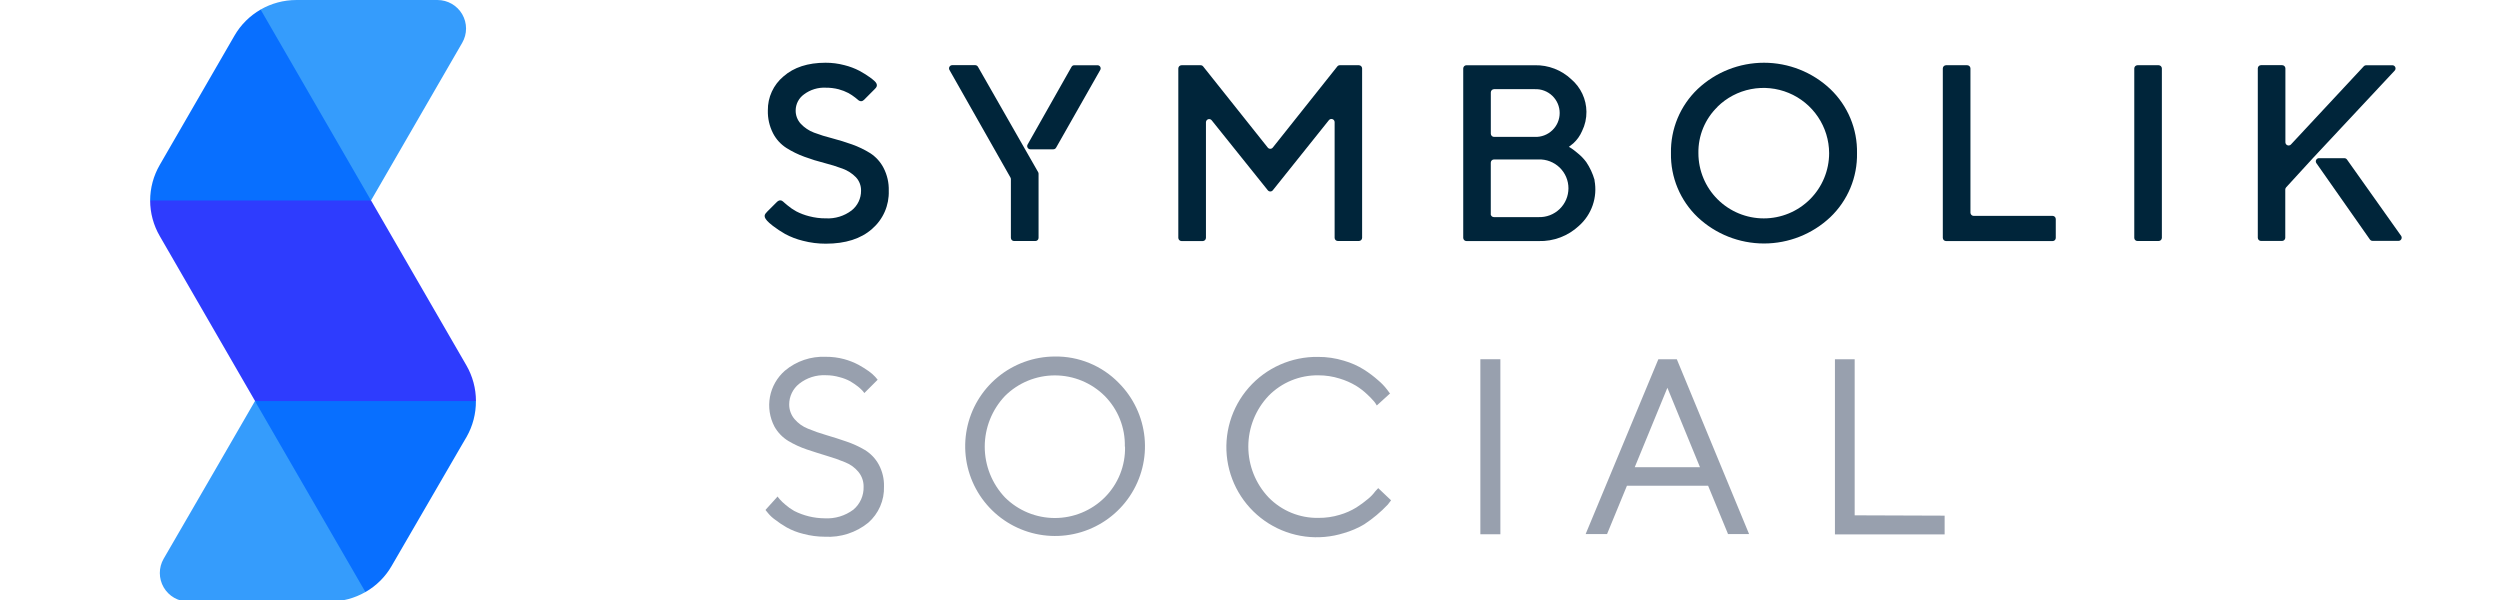<svg width="200" height="48" viewBox="0 0 200 48" fill="none" xmlns="http://www.w3.org/2000/svg">
<g clip-path="url(#clip0_12109_1719)">
<path d="M29.68 16.041L36.978 3.422C37.178 3.075 37.284 2.682 37.284 2.282C37.284 1.882 37.178 1.489 36.978 1.142C36.778 0.795 36.489 0.507 36.142 0.307C35.795 0.107 35.401 0.001 35.001 0.001L23.7 0.001C22.698 0.003 21.714 0.266 20.846 0.765L20.825 1.936L28.664 15.49L29.68 16.041Z" fill="#359CFC"/>
<path d="M12.012 16.042L12.812 16.645H28.679L29.685 16.042L20.85 0.765C19.979 1.265 19.255 1.987 18.754 2.858L13.242 12.394L12.781 13.193C12.278 14.059 12.013 15.041 12.012 16.042Z" fill="#086FFF"/>
<path d="M38.076 32.078C38.075 31.078 37.811 30.095 37.311 29.229L29.685 16.038H12.012C12.013 17.038 12.278 18.021 12.781 18.886L15.289 23.228L20.403 32.078L21.587 32.681H37.014L38.076 32.078Z" fill="#2E3CFE"/>
<path d="M38.072 32.086H20.4L20.463 33.401L28.246 46.857L29.238 47.362C30.11 46.863 30.834 46.141 31.334 45.27L36.923 35.639L37.332 34.942C37.825 34.071 38.08 33.086 38.072 32.086Z" fill="#086FFF"/>
<path d="M20.397 32.086L17.281 37.473L13.089 44.705C12.889 45.052 12.785 45.446 12.786 45.847C12.787 46.248 12.893 46.641 13.095 46.988C13.296 47.334 13.585 47.622 13.933 47.822C14.281 48.021 14.676 48.126 15.077 48.126H26.381C27.383 48.123 28.367 47.86 29.235 47.362L20.397 32.086Z" fill="#359CFC"/>
</g>
<path d="M68.884 15.261C68.895 14.86 68.746 14.47 68.471 14.177C68.171 13.871 67.805 13.636 67.401 13.49C66.927 13.314 66.444 13.163 65.954 13.039C65.414 12.903 64.881 12.738 64.358 12.544C63.852 12.361 63.367 12.123 62.911 11.836C62.459 11.546 62.09 11.141 61.844 10.664C61.554 10.098 61.411 9.468 61.428 8.832C61.421 8.314 61.529 7.801 61.746 7.331C61.962 6.86 62.281 6.444 62.679 6.112C63.511 5.383 64.632 5.019 66.043 5.019C66.552 5.017 67.059 5.082 67.551 5.212C67.968 5.315 68.371 5.466 68.752 5.663C69.042 5.821 69.321 5.995 69.591 6.185C69.712 6.271 69.828 6.364 69.939 6.463C70.331 6.808 70.08 7.022 69.976 7.129C69.756 7.342 69.364 7.739 69.12 7.989C68.997 8.112 68.814 8.16 68.612 7.965C68.56 7.916 68.496 7.87 68.422 7.809C68.251 7.674 68.069 7.553 67.878 7.446C67.628 7.316 67.364 7.213 67.092 7.141C66.757 7.055 66.413 7.013 66.067 7.016C65.438 6.983 64.818 7.174 64.315 7.553C64.113 7.698 63.948 7.888 63.833 8.108C63.719 8.328 63.657 8.572 63.654 8.82C63.643 9.222 63.792 9.613 64.067 9.907C64.361 10.22 64.723 10.461 65.126 10.612C65.599 10.79 66.083 10.941 66.575 11.063C67.104 11.198 67.633 11.369 68.168 11.555C68.675 11.736 69.161 11.97 69.618 12.254C70.07 12.548 70.438 12.954 70.685 13.432C70.977 13.998 71.12 14.628 71.101 15.264C71.12 15.84 71.01 16.413 70.778 16.942C70.546 17.47 70.199 17.94 69.762 18.317C68.875 19.101 67.639 19.495 66.067 19.495C65.448 19.497 64.832 19.419 64.233 19.263C63.734 19.142 63.253 18.957 62.801 18.713C62.463 18.521 62.138 18.306 61.829 18.069C61.722 17.987 61.627 17.911 61.544 17.834C60.972 17.318 61.174 17.148 61.388 16.919C61.388 16.919 61.865 16.445 62.077 16.232C62.177 16.131 62.382 15.899 62.639 16.119C62.725 16.186 62.832 16.302 62.994 16.424C63.214 16.61 63.453 16.774 63.706 16.912C64.03 17.079 64.372 17.208 64.725 17.297C65.163 17.414 65.614 17.471 66.067 17.468C66.809 17.509 67.541 17.283 68.132 16.833C68.368 16.645 68.559 16.406 68.689 16.134C68.82 15.861 68.886 15.563 68.884 15.261Z" fill="#00253A"/>
<path d="M101.825 11.803L106.984 5.316C107.008 5.286 107.038 5.261 107.072 5.244C107.107 5.227 107.145 5.218 107.183 5.218L108.712 5.218C108.78 5.219 108.845 5.246 108.893 5.294C108.941 5.342 108.968 5.407 108.969 5.475V19.026C108.968 19.093 108.941 19.157 108.893 19.205C108.845 19.252 108.78 19.279 108.712 19.279H107.024C106.957 19.279 106.892 19.252 106.844 19.205C106.797 19.157 106.77 19.093 106.77 19.026V9.773C106.77 9.72 106.753 9.668 106.723 9.624C106.692 9.581 106.648 9.548 106.597 9.531C106.547 9.513 106.492 9.512 106.441 9.527C106.39 9.542 106.344 9.572 106.311 9.614L101.825 15.222C101.801 15.252 101.77 15.276 101.736 15.293C101.701 15.309 101.663 15.318 101.625 15.318C101.586 15.318 101.548 15.309 101.514 15.293C101.479 15.276 101.448 15.252 101.424 15.222L96.932 9.62C96.899 9.58 96.854 9.55 96.803 9.536C96.753 9.522 96.699 9.523 96.65 9.54C96.6 9.557 96.557 9.589 96.526 9.631C96.495 9.673 96.478 9.724 96.476 9.776V19.029C96.475 19.096 96.448 19.161 96.4 19.209C96.352 19.257 96.287 19.284 96.219 19.285H94.522C94.454 19.284 94.389 19.257 94.341 19.209C94.293 19.161 94.266 19.096 94.265 19.029V5.475C94.266 5.407 94.293 5.342 94.341 5.294C94.389 5.246 94.454 5.219 94.522 5.218H96.051C96.09 5.218 96.128 5.227 96.163 5.244C96.198 5.261 96.229 5.285 96.253 5.316L101.418 11.803C101.442 11.834 101.473 11.859 101.508 11.877C101.544 11.894 101.582 11.903 101.622 11.903C101.661 11.903 101.7 11.894 101.735 11.877C101.77 11.859 101.801 11.834 101.825 11.803Z" fill="#00253A"/>
<path d="M123.092 19.285H117.315C117.247 19.285 117.182 19.258 117.134 19.21C117.086 19.162 117.059 19.097 117.058 19.029V5.475C117.059 5.408 117.086 5.343 117.134 5.295C117.182 5.247 117.247 5.22 117.315 5.219L122.789 5.219C123.872 5.197 124.92 5.602 125.707 6.345C126.081 6.666 126.382 7.063 126.591 7.509C126.799 7.956 126.91 8.441 126.915 8.934C126.922 9.47 126.803 10 126.566 10.482C126.406 10.854 126.17 11.187 125.872 11.462L125.511 11.748C125.56 11.773 125.633 11.822 125.731 11.88C125.829 11.938 125.997 12.078 126.248 12.283C126.492 12.482 126.711 12.711 126.899 12.963C127.194 13.402 127.418 13.884 127.563 14.392C127.563 14.41 127.563 14.426 127.563 14.444C127.685 15.103 127.635 15.783 127.416 16.417C127.198 17.052 126.82 17.619 126.318 18.064C125.447 18.881 124.287 19.32 123.092 19.285ZM122.786 7.133H119.523C119.455 7.134 119.39 7.161 119.342 7.209C119.294 7.257 119.267 7.322 119.266 7.389V10.695C119.267 10.763 119.294 10.828 119.342 10.876C119.39 10.924 119.455 10.951 119.523 10.952H122.783C123.041 10.962 123.298 10.92 123.539 10.829C123.78 10.738 124 10.599 124.186 10.42C124.372 10.242 124.52 10.028 124.621 9.791C124.722 9.554 124.774 9.3 124.774 9.042C124.774 8.785 124.722 8.53 124.621 8.293C124.52 8.057 124.372 7.843 124.186 7.664C124 7.486 123.78 7.347 123.539 7.256C123.298 7.164 123.041 7.123 122.783 7.133H122.786ZM119.254 17.115C119.255 17.183 119.282 17.247 119.33 17.294C119.378 17.342 119.443 17.369 119.511 17.369H123.08C123.39 17.38 123.7 17.328 123.99 17.218C124.28 17.107 124.545 16.939 124.769 16.724C124.992 16.508 125.17 16.25 125.292 15.965C125.413 15.679 125.476 15.372 125.476 15.062C125.476 14.752 125.413 14.445 125.292 14.16C125.17 13.874 124.992 13.616 124.769 13.401C124.545 13.186 124.28 13.018 123.99 12.907C123.7 12.796 123.39 12.745 123.08 12.756H119.52C119.452 12.756 119.386 12.783 119.338 12.831C119.29 12.879 119.263 12.944 119.263 13.012V17.115H119.254Z" fill="#00253A"/>
<path d="M135.817 17.379C135.124 16.719 134.576 15.922 134.207 15.039C133.839 14.156 133.658 13.207 133.677 12.25C133.658 11.294 133.839 10.344 134.207 9.46C134.576 8.577 135.124 7.78 135.817 7.119C137.252 5.77 139.148 5.019 141.119 5.019C143.089 5.019 144.986 5.77 146.42 7.119C147.114 7.78 147.662 8.577 148.03 9.46C148.399 10.344 148.58 11.294 148.561 12.25C148.579 13.207 148.399 14.156 148.03 15.039C147.661 15.922 147.113 16.719 146.42 17.379C144.986 18.728 143.089 19.479 141.119 19.479C139.148 19.479 137.252 18.728 135.817 17.379ZM137.401 8.548C136.906 9.027 136.515 9.604 136.252 10.241C135.989 10.878 135.86 11.562 135.872 12.25C135.872 13.635 136.423 14.963 137.404 15.942C138.385 16.921 139.715 17.471 141.102 17.471C142.489 17.471 143.819 16.921 144.8 15.942C145.78 14.963 146.331 13.635 146.331 12.25C146.327 11.219 146.017 10.211 145.44 9.354C144.864 8.497 144.048 7.829 143.093 7.434C142.138 7.039 141.087 6.933 140.073 7.131C139.058 7.329 138.125 7.822 137.389 8.548H137.401Z" fill="#00253A"/>
<path d="M164.208 19.285H155.682C155.614 19.284 155.549 19.257 155.501 19.209C155.453 19.161 155.426 19.096 155.425 19.029V5.475C155.426 5.407 155.453 5.342 155.501 5.294C155.549 5.246 155.614 5.219 155.682 5.218H157.379C157.447 5.219 157.512 5.246 157.56 5.294C157.608 5.342 157.636 5.407 157.636 5.475V17.017C157.637 17.084 157.665 17.149 157.713 17.196C157.761 17.244 157.826 17.27 157.893 17.27H164.208C164.276 17.271 164.341 17.299 164.388 17.346C164.436 17.395 164.462 17.459 164.462 17.527V19.026C164.464 19.059 164.458 19.093 164.446 19.125C164.433 19.157 164.415 19.185 164.391 19.21C164.367 19.234 164.339 19.253 164.308 19.266C164.276 19.279 164.242 19.285 164.208 19.285Z" fill="#00253A"/>
<path d="M170.742 19.029V5.475C170.742 5.407 170.768 5.343 170.816 5.295C170.863 5.247 170.928 5.219 170.996 5.218H172.693C172.761 5.219 172.826 5.246 172.874 5.294C172.922 5.342 172.949 5.407 172.95 5.475V19.026C172.949 19.093 172.922 19.157 172.873 19.205C172.825 19.252 172.76 19.279 172.693 19.279H170.996C170.962 19.28 170.929 19.274 170.898 19.262C170.867 19.249 170.839 19.231 170.815 19.208C170.792 19.184 170.773 19.156 170.76 19.126C170.748 19.095 170.741 19.062 170.742 19.029Z" fill="#00253A"/>
<path d="M87.781 5.219L85.946 5.219C85.9 5.218 85.856 5.23 85.817 5.252C85.777 5.275 85.745 5.308 85.723 5.347L82.209 11.559C82.186 11.598 82.174 11.642 82.174 11.687C82.174 11.732 82.186 11.776 82.208 11.815C82.23 11.854 82.263 11.886 82.301 11.909C82.34 11.932 82.384 11.944 82.429 11.944H84.264C84.309 11.944 84.353 11.932 84.393 11.91C84.432 11.887 84.465 11.855 84.487 11.816L88.01 5.613C88.037 5.573 88.052 5.527 88.053 5.48C88.055 5.432 88.043 5.385 88.019 5.344C87.995 5.303 87.96 5.27 87.918 5.248C87.876 5.226 87.828 5.216 87.781 5.219Z" fill="#00253A"/>
<path d="M82.822 19.282H81.125C81.058 19.282 80.993 19.255 80.946 19.208C80.898 19.16 80.871 19.096 80.871 19.029V14.327C80.87 14.282 80.857 14.238 80.835 14.199L75.957 5.597C75.934 5.558 75.922 5.513 75.922 5.468C75.922 5.423 75.934 5.379 75.957 5.34C75.98 5.301 76.012 5.269 76.051 5.246C76.091 5.224 76.135 5.212 76.18 5.212H78.015C78.06 5.213 78.103 5.225 78.142 5.247C78.18 5.27 78.213 5.302 78.235 5.34L83.052 13.772C83.073 13.811 83.085 13.855 83.085 13.9V19.019C83.087 19.054 83.081 19.089 83.068 19.121C83.055 19.154 83.036 19.183 83.011 19.208C82.987 19.233 82.957 19.252 82.925 19.265C82.892 19.277 82.857 19.283 82.822 19.282Z" fill="#00253A"/>
<path d="M192.1 18.884L187.757 12.761C187.733 12.728 187.701 12.701 187.665 12.682C187.628 12.664 187.588 12.654 187.546 12.654H185.516C185.469 12.654 185.424 12.667 185.385 12.692C185.345 12.716 185.313 12.751 185.292 12.792C185.271 12.833 185.261 12.879 185.265 12.925C185.268 12.972 185.284 13.016 185.311 13.054L189.592 19.159C189.616 19.192 189.647 19.22 189.683 19.239C189.719 19.258 189.759 19.268 189.8 19.269H191.895C191.939 19.266 191.981 19.252 192.018 19.229C192.054 19.205 192.084 19.172 192.105 19.134C192.125 19.095 192.136 19.052 192.135 19.008C192.134 18.965 192.122 18.922 192.1 18.884Z" fill="#00253A"/>
<path d="M191.398 5.219H189.294C189.259 5.218 189.224 5.225 189.192 5.239C189.16 5.252 189.131 5.273 189.107 5.298L183.275 11.559C183.24 11.596 183.194 11.622 183.144 11.633C183.094 11.644 183.042 11.64 182.994 11.621C182.947 11.603 182.906 11.57 182.877 11.528C182.848 11.486 182.832 11.436 182.832 11.385V5.469C182.831 5.401 182.803 5.336 182.755 5.289C182.707 5.241 182.643 5.213 182.575 5.213H180.877C180.81 5.213 180.745 5.241 180.698 5.289C180.65 5.337 180.624 5.401 180.624 5.469V19.02C180.624 19.087 180.65 19.152 180.698 19.2C180.745 19.248 180.81 19.275 180.877 19.276H182.565C182.633 19.275 182.698 19.248 182.746 19.2C182.794 19.152 182.822 19.087 182.822 19.02V15.158C182.822 15.096 182.847 15.036 182.89 14.99L185.03 12.652L191.575 5.649C191.608 5.613 191.631 5.568 191.639 5.52C191.648 5.472 191.643 5.423 191.624 5.377C191.605 5.332 191.574 5.293 191.534 5.265C191.494 5.237 191.447 5.221 191.398 5.219Z" fill="#00253A"/>
<path d="M69.186 35.996C68.719 35.72 68.224 35.494 67.709 35.321C67.193 35.141 66.641 34.965 66.098 34.806C65.598 34.662 65.107 34.49 64.627 34.29C64.213 34.126 63.846 33.862 63.558 33.523C63.283 33.195 63.133 32.78 63.135 32.353C63.136 32.036 63.207 31.723 63.345 31.438C63.483 31.153 63.682 30.902 63.93 30.704C64.537 30.222 65.299 29.978 66.073 30.018C66.443 30.018 66.811 30.07 67.167 30.173C67.464 30.247 67.75 30.358 68.019 30.503C68.232 30.63 68.437 30.769 68.633 30.92C68.758 31.021 68.877 31.13 68.99 31.245L69.108 31.389L69.144 31.446L70.177 30.415L70.213 30.379L70.022 30.152C69.867 29.983 69.693 29.831 69.506 29.699C69.258 29.523 68.99 29.354 68.68 29.183C68.314 28.99 67.928 28.838 67.528 28.73C67.054 28.603 66.564 28.54 66.073 28.544C64.877 28.489 63.704 28.887 62.789 29.657C62.167 30.202 61.747 30.939 61.596 31.75C61.446 32.562 61.573 33.4 61.958 34.131C62.222 34.6 62.602 34.994 63.063 35.275C63.53 35.553 64.025 35.781 64.539 35.955C65.055 36.13 65.618 36.305 66.155 36.47C66.654 36.613 67.143 36.785 67.621 36.986C68.035 37.148 68.4 37.414 68.68 37.759C68.952 38.093 69.097 38.513 69.088 38.944C69.098 39.289 69.03 39.632 68.89 39.948C68.75 40.264 68.54 40.544 68.277 40.768C67.61 41.269 66.787 41.515 65.954 41.464C65.114 41.456 64.287 41.255 63.538 40.876C63.279 40.73 63.037 40.558 62.815 40.361C62.661 40.235 62.518 40.097 62.386 39.949C62.336 39.895 62.289 39.839 62.247 39.779L62.211 39.717L61.251 40.779V40.815L61.457 41.067C61.621 41.263 61.81 41.437 62.02 41.583C62.311 41.809 62.618 42.014 62.939 42.196C63.357 42.427 63.805 42.6 64.271 42.711C64.832 42.861 65.409 42.937 65.99 42.938C67.246 43.01 68.483 42.611 69.459 41.819C69.871 41.459 70.197 41.011 70.415 40.51C70.633 40.008 70.737 39.465 70.719 38.918C70.736 38.304 70.59 37.696 70.296 37.156C70.034 36.678 69.651 36.279 69.186 35.996Z" fill="#98A0AE"/>
<path d="M84.38 28.521C82.718 28.527 81.108 29.108 79.826 30.165C78.544 31.222 77.669 32.69 77.349 34.319C77.029 35.947 77.284 37.636 78.071 39.098C78.858 40.56 80.129 41.705 81.666 42.337C83.203 42.97 84.912 43.051 86.503 42.567C88.094 42.083 89.467 41.064 90.389 39.683C91.312 38.302 91.727 36.645 91.563 34.993C91.399 33.342 90.667 31.798 89.492 30.624C88.828 29.945 88.032 29.408 87.153 29.047C86.274 28.685 85.331 28.506 84.38 28.521ZM90.003 35.736C90.02 36.488 89.885 37.235 89.606 37.933C89.326 38.631 88.908 39.265 88.376 39.797C87.317 40.85 85.883 41.441 84.388 41.441C82.893 41.441 81.459 40.85 80.4 39.797C79.359 38.7 78.779 37.247 78.779 35.736C78.779 34.226 79.359 32.772 80.4 31.675C81.459 30.623 82.893 30.032 84.388 30.032C85.883 30.032 87.317 30.623 88.376 31.675C88.903 32.207 89.318 32.839 89.594 33.534C89.871 34.229 90.005 34.973 89.987 35.721L90.003 35.736Z" fill="#98A0AE"/>
<path d="M110.02 39.307C109.857 39.53 109.666 39.731 109.452 39.905C109.155 40.156 108.841 40.387 108.513 40.596C108.094 40.854 107.643 41.053 107.17 41.188C106.621 41.354 106.05 41.436 105.477 41.431C104.735 41.445 103.998 41.306 103.311 41.025C102.625 40.743 102.003 40.323 101.486 39.792C100.445 38.694 99.865 37.24 99.865 35.728C99.865 34.217 100.445 32.763 101.486 31.665C102.005 31.135 102.626 30.717 103.312 30.435C103.998 30.153 104.735 30.014 105.477 30.026C106.051 30.025 106.622 30.112 107.17 30.284C107.627 30.42 108.066 30.613 108.476 30.856C108.807 31.06 109.115 31.299 109.395 31.567C109.586 31.744 109.767 31.932 109.937 32.129C110.001 32.208 110.058 32.292 110.108 32.381L110.144 32.438L111.177 31.5H111.213L110.96 31.16C110.753 30.891 110.518 30.645 110.258 30.428C109.906 30.115 109.529 29.831 109.132 29.578C108.629 29.262 108.083 29.019 107.511 28.856C106.842 28.651 106.146 28.549 105.446 28.552C104.399 28.536 103.362 28.748 102.405 29.172C101.448 29.596 100.595 30.222 99.904 31.007C99.214 31.792 98.703 32.718 98.406 33.72C98.109 34.722 98.034 35.776 98.185 36.81C98.337 37.844 98.711 38.833 99.283 39.708C99.855 40.583 100.611 41.324 101.497 41.879C102.384 42.434 103.381 42.79 104.42 42.923C105.458 43.055 106.513 42.961 107.511 42.647C108.081 42.484 108.628 42.249 109.137 41.946C109.825 41.495 110.457 40.966 111.022 40.369C111.125 40.245 111.207 40.137 111.259 40.06L111.285 40.024L110.258 39.05L110.02 39.307Z" fill="#98A0AE"/>
<path d="M120.03 28.739H118.429V42.741H120.03V28.739Z" fill="#98A0AE"/>
<path d="M134.124 28.739H132.668L126.881 42.653L126.855 42.725H128.564L130.154 38.861H136.649L138.229 42.69V42.725H139.927L134.145 28.739H134.124ZM135.998 37.376H130.779L133.391 31.022L135.998 37.376Z" fill="#98A0AE"/>
<path d="M148.374 41.226V28.739H146.795V42.751H155.571V41.252L148.374 41.226Z" fill="#98A0AE"/>
<defs>
<clipPath id="clip0_12109_1719">
<rect width="36" height="48" fill="white" transform="translate(7.173)"/>
</clipPath>
</defs>
</svg>
